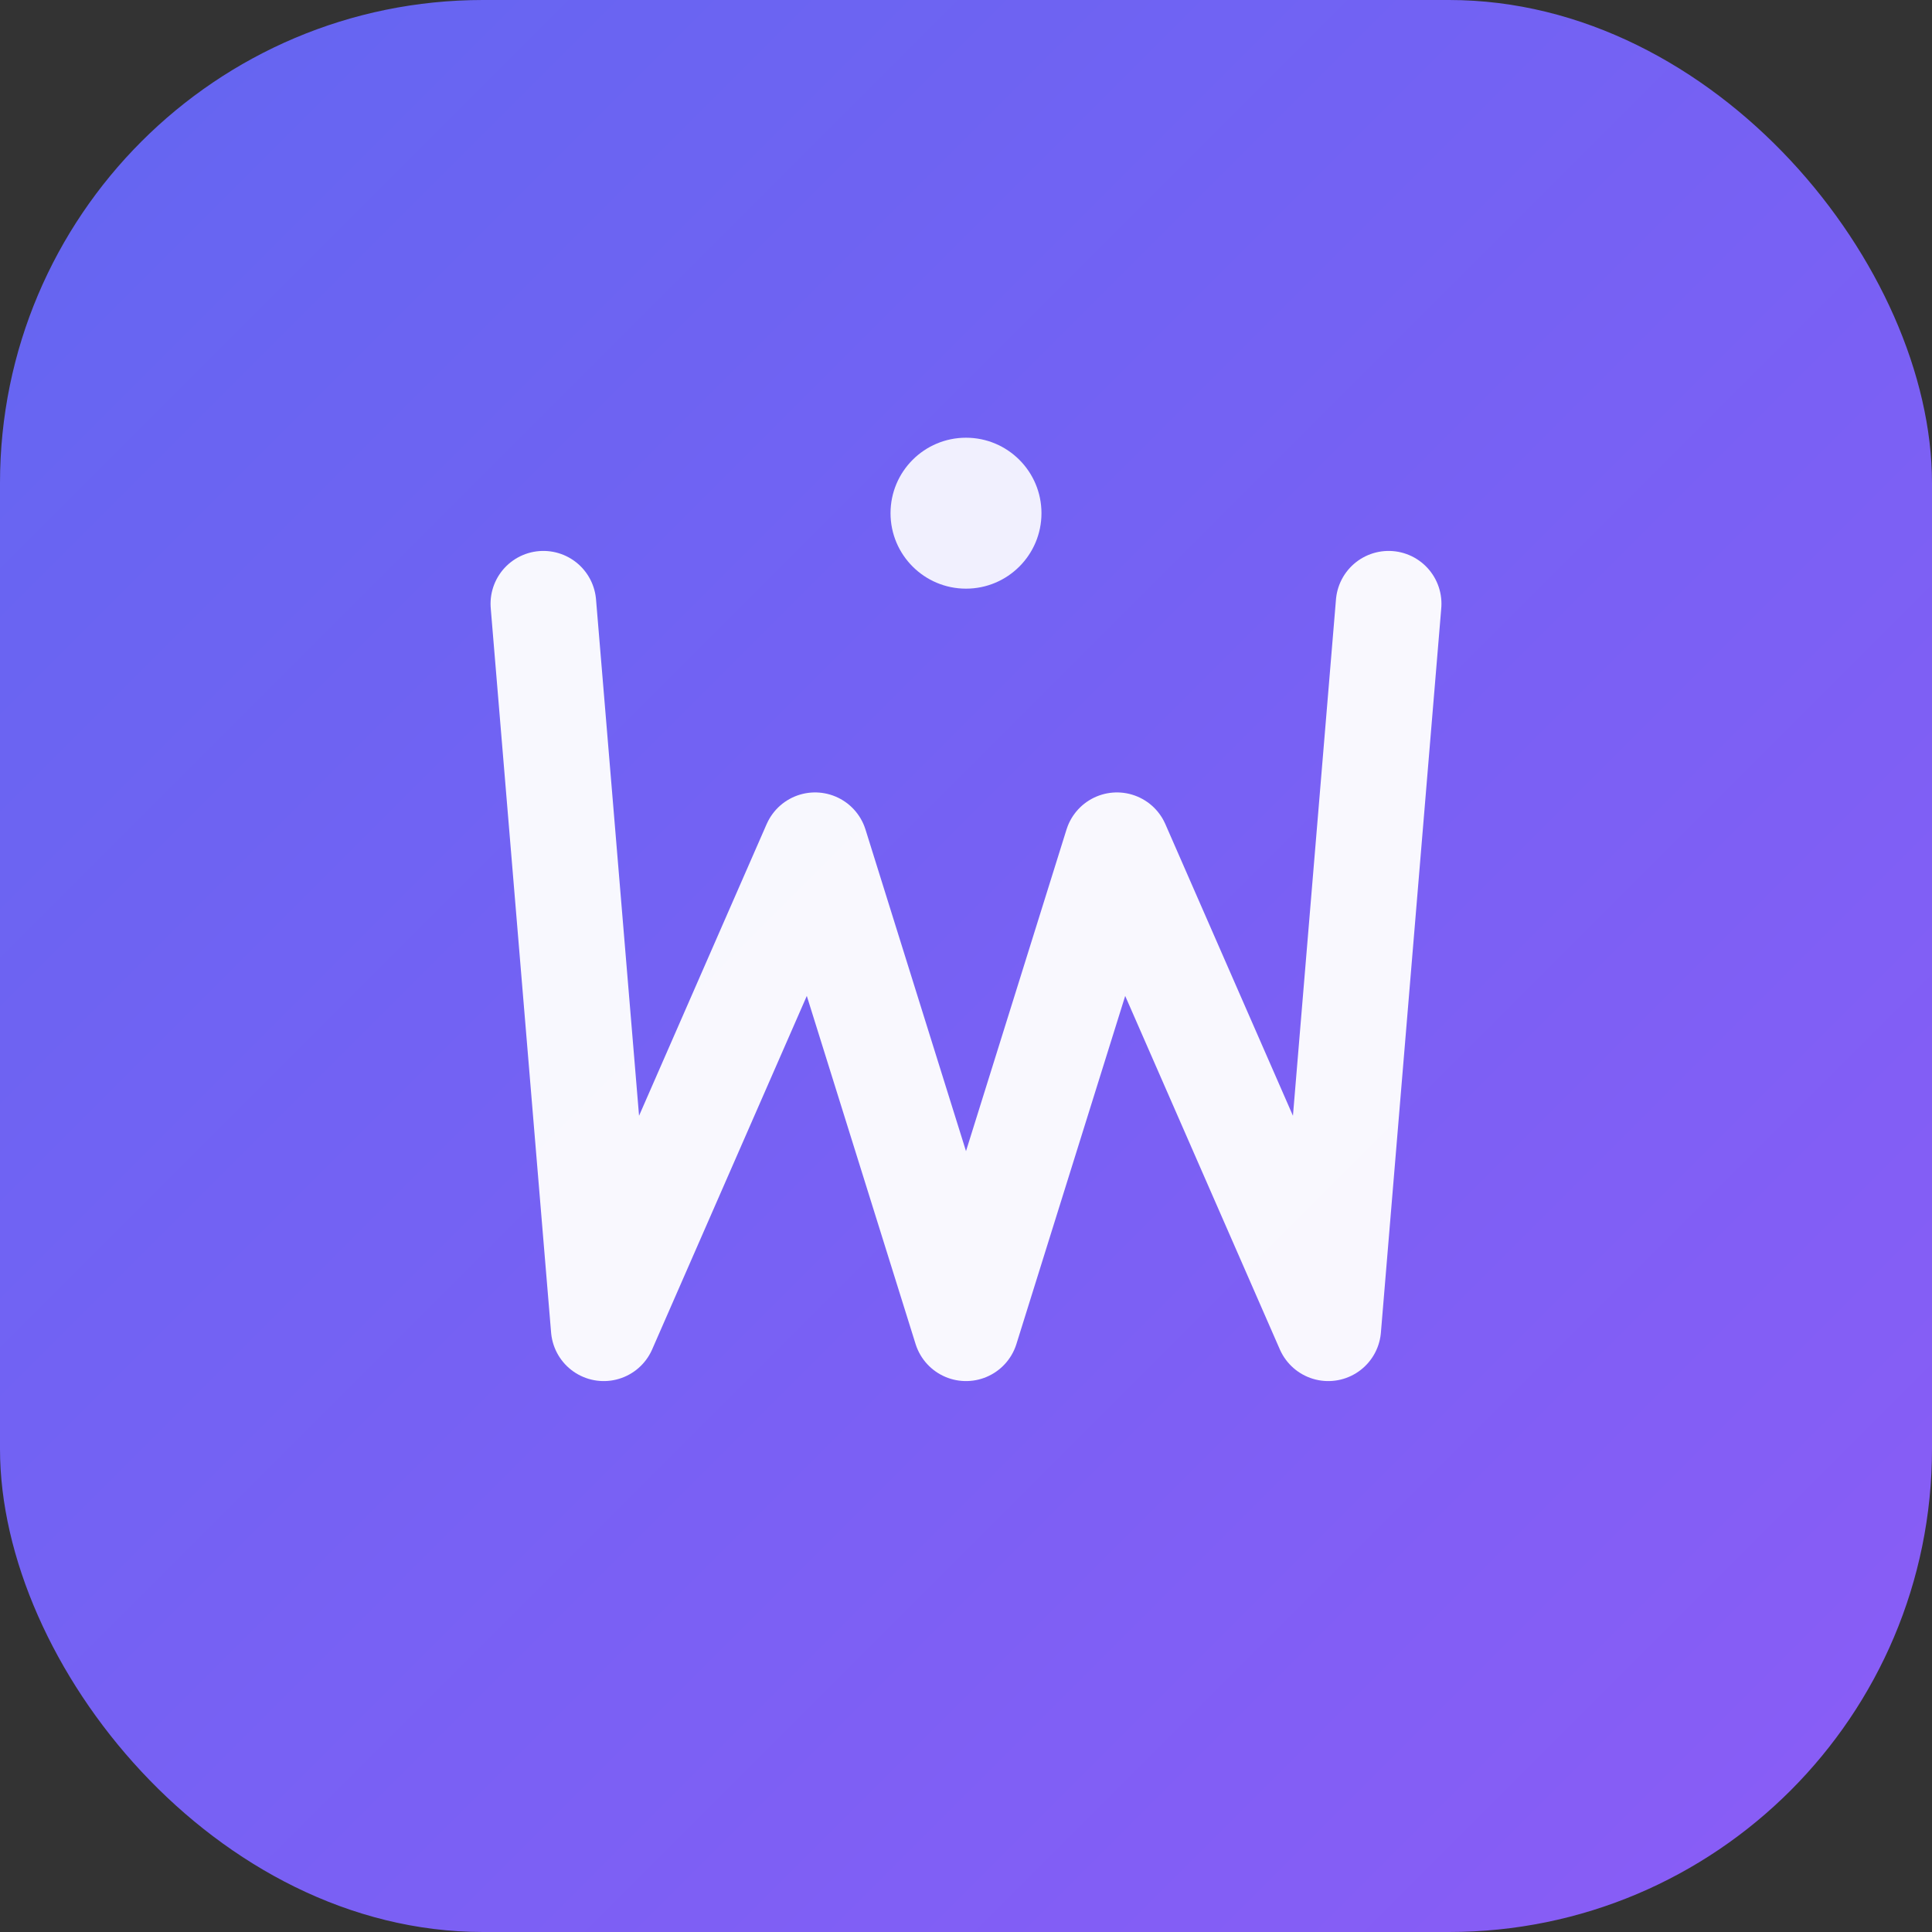 <svg width="64" height="64" viewBox="0 0 64 64" fill="none" xmlns="http://www.w3.org/2000/svg">
  <rect x="0" y="0" width="64" height="64" fill="#333333" stroke="none"/>
  <!-- WriteGo Icon Only - For favicons and small spaces -->
  
  <!-- Clean background -->
  <rect width="64" height="64" rx="16" fill="url(#iconGradient)"/>
  
  <!-- Centered W -->
  <g transform="translate(32, 32)">
    <!-- Simplified W for small sizes -->
    <path d="M-14,-12 L-12,12 L-5,-4 L0,12 L5,-4 L12,12 L14,-12" 
          stroke="#FFFFFF" 
          stroke-width="3.5" 
          fill="none" 
          stroke-linecap="round" 
          stroke-linejoin="round"
          opacity="0.95"/>
    
    <!-- Signature dot -->
    <circle cx="0" cy="-15" r="2.5" fill="#FFFFFF" opacity="0.9"/>
  </g>
  
  <!-- Icon gradient -->
  <defs>
    <linearGradient id="iconGradient" x1="0%" y1="0%" x2="100%" y2="100%">
      <stop offset="0%" stop-color="#6366F1"/>
      <stop offset="100%" stop-color="#8B5CF6"/>
    </linearGradient>
  </defs>
</svg>
